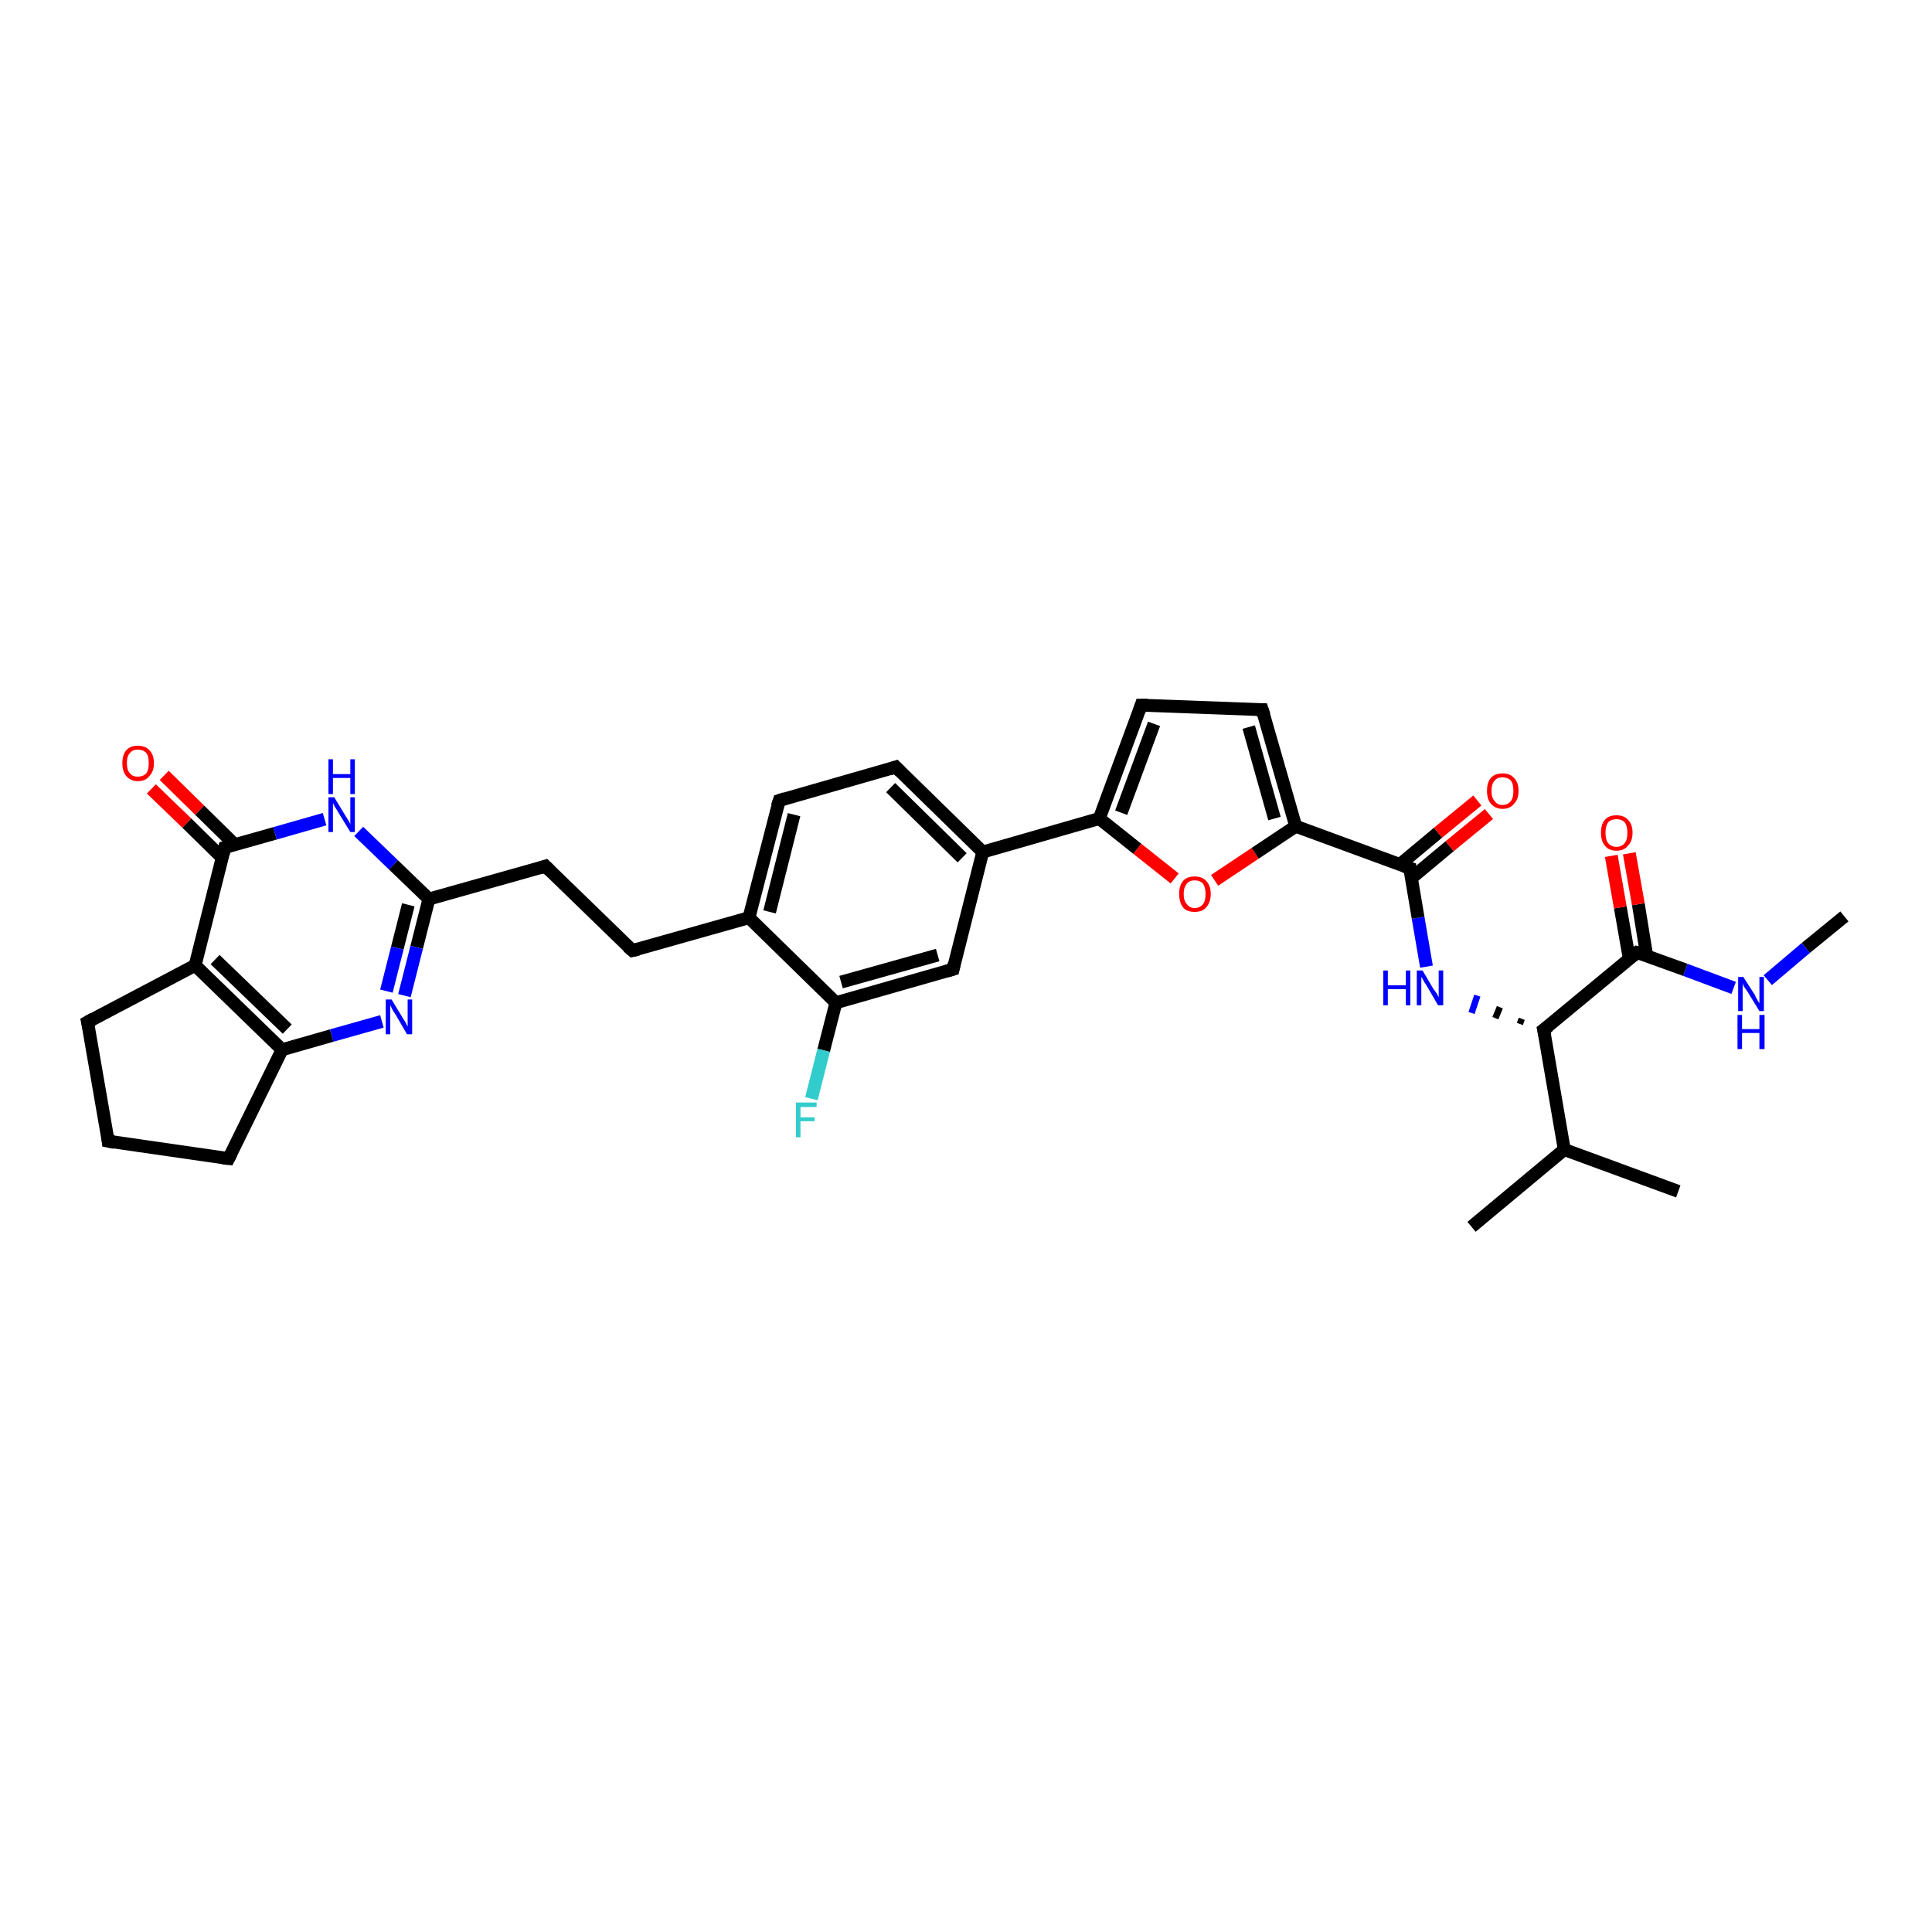 <?xml version='1.0' encoding='iso-8859-1'?>
<svg version='1.1' baseProfile='full'
              xmlns='http://www.w3.org/2000/svg'
                      xmlns:rdkit='http://www.rdkit.org/xml'
                      xmlns:xlink='http://www.w3.org/1999/xlink'
                  xml:space='preserve'
width='300px' height='300px' viewBox='0 0 300 300'>
<!-- END OF HEADER -->
<rect style='opacity:1.0;fill:#FFFFFF;stroke:none' width='300.0' height='300.0' x='0.0' y='0.0'> </rect>
<path class='bond-0 atom-0 atom-1' d='M 286.4,142.3 L 280.4,147.2' style='fill:none;fill-rule:evenodd;stroke:#000000;stroke-width:2.0px;stroke-linecap:butt;stroke-linejoin:miter;stroke-opacity:1' />
<path class='bond-0 atom-0 atom-1' d='M 280.4,147.2 L 274.5,152.2' style='fill:none;fill-rule:evenodd;stroke:#0000FF;stroke-width:2.0px;stroke-linecap:butt;stroke-linejoin:miter;stroke-opacity:1' />
<path class='bond-1 atom-1 atom-2' d='M 269.2,153.4 L 261.7,150.6' style='fill:none;fill-rule:evenodd;stroke:#0000FF;stroke-width:2.0px;stroke-linecap:butt;stroke-linejoin:miter;stroke-opacity:1' />
<path class='bond-1 atom-1 atom-2' d='M 261.7,150.6 L 254.2,147.9' style='fill:none;fill-rule:evenodd;stroke:#000000;stroke-width:2.0px;stroke-linecap:butt;stroke-linejoin:miter;stroke-opacity:1' />
<path class='bond-2 atom-2 atom-3' d='M 255.7,148.4 L 254.4,140.4' style='fill:none;fill-rule:evenodd;stroke:#000000;stroke-width:2.0px;stroke-linecap:butt;stroke-linejoin:miter;stroke-opacity:1' />
<path class='bond-2 atom-2 atom-3' d='M 254.4,140.4 L 253.0,132.5' style='fill:none;fill-rule:evenodd;stroke:#FF0000;stroke-width:2.0px;stroke-linecap:butt;stroke-linejoin:miter;stroke-opacity:1' />
<path class='bond-2 atom-2 atom-3' d='M 253.0,148.9 L 251.6,140.9' style='fill:none;fill-rule:evenodd;stroke:#000000;stroke-width:2.0px;stroke-linecap:butt;stroke-linejoin:miter;stroke-opacity:1' />
<path class='bond-2 atom-2 atom-3' d='M 251.6,140.9 L 250.2,132.9' style='fill:none;fill-rule:evenodd;stroke:#FF0000;stroke-width:2.0px;stroke-linecap:butt;stroke-linejoin:miter;stroke-opacity:1' />
<path class='bond-3 atom-2 atom-4' d='M 254.2,147.9 L 239.7,159.9' style='fill:none;fill-rule:evenodd;stroke:#000000;stroke-width:2.0px;stroke-linecap:butt;stroke-linejoin:miter;stroke-opacity:1' />
<path class='bond-4 atom-4 atom-5' d='M 236.3,158.2 L 236.0,159.0' style='fill:none;fill-rule:evenodd;stroke:#000000;stroke-width:1.0px;stroke-linecap:butt;stroke-linejoin:miter;stroke-opacity:1' />
<path class='bond-4 atom-4 atom-5' d='M 232.9,156.4 L 232.2,158.1' style='fill:none;fill-rule:evenodd;stroke:#000000;stroke-width:1.0px;stroke-linecap:butt;stroke-linejoin:miter;stroke-opacity:1' />
<path class='bond-4 atom-4 atom-5' d='M 229.4,154.6 L 228.5,157.3' style='fill:none;fill-rule:evenodd;stroke:#0000FF;stroke-width:1.0px;stroke-linecap:butt;stroke-linejoin:miter;stroke-opacity:1' />
<path class='bond-5 atom-5 atom-6' d='M 221.5,150.1 L 220.2,142.5' style='fill:none;fill-rule:evenodd;stroke:#0000FF;stroke-width:2.0px;stroke-linecap:butt;stroke-linejoin:miter;stroke-opacity:1' />
<path class='bond-5 atom-5 atom-6' d='M 220.2,142.5 L 218.9,134.8' style='fill:none;fill-rule:evenodd;stroke:#000000;stroke-width:2.0px;stroke-linecap:butt;stroke-linejoin:miter;stroke-opacity:1' />
<path class='bond-6 atom-6 atom-7' d='M 219.1,136.4 L 225.1,131.4' style='fill:none;fill-rule:evenodd;stroke:#000000;stroke-width:2.0px;stroke-linecap:butt;stroke-linejoin:miter;stroke-opacity:1' />
<path class='bond-6 atom-6 atom-7' d='M 225.1,131.4 L 231.2,126.4' style='fill:none;fill-rule:evenodd;stroke:#FF0000;stroke-width:2.0px;stroke-linecap:butt;stroke-linejoin:miter;stroke-opacity:1' />
<path class='bond-6 atom-6 atom-7' d='M 217.3,134.3 L 223.3,129.3' style='fill:none;fill-rule:evenodd;stroke:#000000;stroke-width:2.0px;stroke-linecap:butt;stroke-linejoin:miter;stroke-opacity:1' />
<path class='bond-6 atom-6 atom-7' d='M 223.3,129.3 L 229.4,124.3' style='fill:none;fill-rule:evenodd;stroke:#FF0000;stroke-width:2.0px;stroke-linecap:butt;stroke-linejoin:miter;stroke-opacity:1' />
<path class='bond-7 atom-6 atom-8' d='M 218.9,134.8 L 201.2,128.3' style='fill:none;fill-rule:evenodd;stroke:#000000;stroke-width:2.0px;stroke-linecap:butt;stroke-linejoin:miter;stroke-opacity:1' />
<path class='bond-8 atom-8 atom-9' d='M 201.2,128.3 L 196.0,110.2' style='fill:none;fill-rule:evenodd;stroke:#000000;stroke-width:2.0px;stroke-linecap:butt;stroke-linejoin:miter;stroke-opacity:1' />
<path class='bond-8 atom-8 atom-9' d='M 197.9,127.1 L 193.9,112.9' style='fill:none;fill-rule:evenodd;stroke:#000000;stroke-width:2.0px;stroke-linecap:butt;stroke-linejoin:miter;stroke-opacity:1' />
<path class='bond-9 atom-9 atom-10' d='M 196.0,110.2 L 177.2,109.5' style='fill:none;fill-rule:evenodd;stroke:#000000;stroke-width:2.0px;stroke-linecap:butt;stroke-linejoin:miter;stroke-opacity:1' />
<path class='bond-10 atom-10 atom-11' d='M 177.2,109.5 L 170.7,127.1' style='fill:none;fill-rule:evenodd;stroke:#000000;stroke-width:2.0px;stroke-linecap:butt;stroke-linejoin:miter;stroke-opacity:1' />
<path class='bond-10 atom-10 atom-11' d='M 179.2,112.4 L 174.1,126.2' style='fill:none;fill-rule:evenodd;stroke:#000000;stroke-width:2.0px;stroke-linecap:butt;stroke-linejoin:miter;stroke-opacity:1' />
<path class='bond-11 atom-11 atom-12' d='M 170.7,127.1 L 176.6,131.8' style='fill:none;fill-rule:evenodd;stroke:#000000;stroke-width:2.0px;stroke-linecap:butt;stroke-linejoin:miter;stroke-opacity:1' />
<path class='bond-11 atom-11 atom-12' d='M 176.6,131.8 L 182.4,136.4' style='fill:none;fill-rule:evenodd;stroke:#FF0000;stroke-width:2.0px;stroke-linecap:butt;stroke-linejoin:miter;stroke-opacity:1' />
<path class='bond-12 atom-11 atom-13' d='M 170.7,127.1 L 152.6,132.3' style='fill:none;fill-rule:evenodd;stroke:#000000;stroke-width:2.0px;stroke-linecap:butt;stroke-linejoin:miter;stroke-opacity:1' />
<path class='bond-13 atom-13 atom-14' d='M 152.6,132.3 L 139.1,119.1' style='fill:none;fill-rule:evenodd;stroke:#000000;stroke-width:2.0px;stroke-linecap:butt;stroke-linejoin:miter;stroke-opacity:1' />
<path class='bond-13 atom-13 atom-14' d='M 149.4,133.2 L 138.3,122.3' style='fill:none;fill-rule:evenodd;stroke:#000000;stroke-width:2.0px;stroke-linecap:butt;stroke-linejoin:miter;stroke-opacity:1' />
<path class='bond-14 atom-14 atom-15' d='M 139.1,119.1 L 121.0,124.3' style='fill:none;fill-rule:evenodd;stroke:#000000;stroke-width:2.0px;stroke-linecap:butt;stroke-linejoin:miter;stroke-opacity:1' />
<path class='bond-15 atom-15 atom-16' d='M 121.0,124.3 L 116.3,142.5' style='fill:none;fill-rule:evenodd;stroke:#000000;stroke-width:2.0px;stroke-linecap:butt;stroke-linejoin:miter;stroke-opacity:1' />
<path class='bond-15 atom-15 atom-16' d='M 123.3,126.5 L 119.5,141.6' style='fill:none;fill-rule:evenodd;stroke:#000000;stroke-width:2.0px;stroke-linecap:butt;stroke-linejoin:miter;stroke-opacity:1' />
<path class='bond-16 atom-16 atom-17' d='M 116.3,142.5 L 98.2,147.6' style='fill:none;fill-rule:evenodd;stroke:#000000;stroke-width:2.0px;stroke-linecap:butt;stroke-linejoin:miter;stroke-opacity:1' />
<path class='bond-17 atom-17 atom-18' d='M 98.2,147.6 L 84.7,134.5' style='fill:none;fill-rule:evenodd;stroke:#000000;stroke-width:2.0px;stroke-linecap:butt;stroke-linejoin:miter;stroke-opacity:1' />
<path class='bond-18 atom-18 atom-19' d='M 84.7,134.5 L 66.6,139.6' style='fill:none;fill-rule:evenodd;stroke:#000000;stroke-width:2.0px;stroke-linecap:butt;stroke-linejoin:miter;stroke-opacity:1' />
<path class='bond-19 atom-19 atom-20' d='M 66.6,139.6 L 64.7,147.1' style='fill:none;fill-rule:evenodd;stroke:#000000;stroke-width:2.0px;stroke-linecap:butt;stroke-linejoin:miter;stroke-opacity:1' />
<path class='bond-19 atom-19 atom-20' d='M 64.7,147.1 L 62.8,154.6' style='fill:none;fill-rule:evenodd;stroke:#0000FF;stroke-width:2.0px;stroke-linecap:butt;stroke-linejoin:miter;stroke-opacity:1' />
<path class='bond-19 atom-19 atom-20' d='M 63.4,140.5 L 61.7,147.2' style='fill:none;fill-rule:evenodd;stroke:#000000;stroke-width:2.0px;stroke-linecap:butt;stroke-linejoin:miter;stroke-opacity:1' />
<path class='bond-19 atom-19 atom-20' d='M 61.7,147.2 L 60.0,153.9' style='fill:none;fill-rule:evenodd;stroke:#0000FF;stroke-width:2.0px;stroke-linecap:butt;stroke-linejoin:miter;stroke-opacity:1' />
<path class='bond-20 atom-20 atom-21' d='M 59.3,158.6 L 51.5,160.8' style='fill:none;fill-rule:evenodd;stroke:#0000FF;stroke-width:2.0px;stroke-linecap:butt;stroke-linejoin:miter;stroke-opacity:1' />
<path class='bond-20 atom-20 atom-21' d='M 51.5,160.8 L 43.8,163.0' style='fill:none;fill-rule:evenodd;stroke:#000000;stroke-width:2.0px;stroke-linecap:butt;stroke-linejoin:miter;stroke-opacity:1' />
<path class='bond-21 atom-21 atom-22' d='M 43.8,163.0 L 35.5,179.9' style='fill:none;fill-rule:evenodd;stroke:#000000;stroke-width:2.0px;stroke-linecap:butt;stroke-linejoin:miter;stroke-opacity:1' />
<path class='bond-22 atom-22 atom-23' d='M 35.5,179.9 L 16.8,177.2' style='fill:none;fill-rule:evenodd;stroke:#000000;stroke-width:2.0px;stroke-linecap:butt;stroke-linejoin:miter;stroke-opacity:1' />
<path class='bond-23 atom-23 atom-24' d='M 16.8,177.2 L 13.6,158.7' style='fill:none;fill-rule:evenodd;stroke:#000000;stroke-width:2.0px;stroke-linecap:butt;stroke-linejoin:miter;stroke-opacity:1' />
<path class='bond-24 atom-24 atom-25' d='M 13.6,158.7 L 30.3,149.9' style='fill:none;fill-rule:evenodd;stroke:#000000;stroke-width:2.0px;stroke-linecap:butt;stroke-linejoin:miter;stroke-opacity:1' />
<path class='bond-25 atom-25 atom-26' d='M 30.3,149.9 L 34.9,131.6' style='fill:none;fill-rule:evenodd;stroke:#000000;stroke-width:2.0px;stroke-linecap:butt;stroke-linejoin:miter;stroke-opacity:1' />
<path class='bond-26 atom-26 atom-27' d='M 36.5,131.2 L 31.0,125.8' style='fill:none;fill-rule:evenodd;stroke:#000000;stroke-width:2.0px;stroke-linecap:butt;stroke-linejoin:miter;stroke-opacity:1' />
<path class='bond-26 atom-26 atom-27' d='M 31.0,125.8 L 25.5,120.4' style='fill:none;fill-rule:evenodd;stroke:#FF0000;stroke-width:2.0px;stroke-linecap:butt;stroke-linejoin:miter;stroke-opacity:1' />
<path class='bond-26 atom-26 atom-27' d='M 34.5,133.2 L 29.0,127.8' style='fill:none;fill-rule:evenodd;stroke:#000000;stroke-width:2.0px;stroke-linecap:butt;stroke-linejoin:miter;stroke-opacity:1' />
<path class='bond-26 atom-26 atom-27' d='M 29.0,127.8 L 23.5,122.5' style='fill:none;fill-rule:evenodd;stroke:#FF0000;stroke-width:2.0px;stroke-linecap:butt;stroke-linejoin:miter;stroke-opacity:1' />
<path class='bond-27 atom-26 atom-28' d='M 34.9,131.6 L 42.7,129.4' style='fill:none;fill-rule:evenodd;stroke:#000000;stroke-width:2.0px;stroke-linecap:butt;stroke-linejoin:miter;stroke-opacity:1' />
<path class='bond-27 atom-26 atom-28' d='M 42.7,129.4 L 50.4,127.2' style='fill:none;fill-rule:evenodd;stroke:#0000FF;stroke-width:2.0px;stroke-linecap:butt;stroke-linejoin:miter;stroke-opacity:1' />
<path class='bond-28 atom-16 atom-29' d='M 116.3,142.5 L 129.8,155.7' style='fill:none;fill-rule:evenodd;stroke:#000000;stroke-width:2.0px;stroke-linecap:butt;stroke-linejoin:miter;stroke-opacity:1' />
<path class='bond-29 atom-29 atom-30' d='M 129.8,155.7 L 127.9,163.1' style='fill:none;fill-rule:evenodd;stroke:#000000;stroke-width:2.0px;stroke-linecap:butt;stroke-linejoin:miter;stroke-opacity:1' />
<path class='bond-29 atom-29 atom-30' d='M 127.9,163.1 L 126.0,170.6' style='fill:none;fill-rule:evenodd;stroke:#33CCCC;stroke-width:2.0px;stroke-linecap:butt;stroke-linejoin:miter;stroke-opacity:1' />
<path class='bond-30 atom-29 atom-31' d='M 129.8,155.7 L 148.0,150.5' style='fill:none;fill-rule:evenodd;stroke:#000000;stroke-width:2.0px;stroke-linecap:butt;stroke-linejoin:miter;stroke-opacity:1' />
<path class='bond-30 atom-29 atom-31' d='M 130.6,152.5 L 145.6,148.3' style='fill:none;fill-rule:evenodd;stroke:#000000;stroke-width:2.0px;stroke-linecap:butt;stroke-linejoin:miter;stroke-opacity:1' />
<path class='bond-31 atom-4 atom-32' d='M 239.7,159.9 L 242.9,178.5' style='fill:none;fill-rule:evenodd;stroke:#000000;stroke-width:2.0px;stroke-linecap:butt;stroke-linejoin:miter;stroke-opacity:1' />
<path class='bond-32 atom-32 atom-33' d='M 242.9,178.5 L 260.6,185.0' style='fill:none;fill-rule:evenodd;stroke:#000000;stroke-width:2.0px;stroke-linecap:butt;stroke-linejoin:miter;stroke-opacity:1' />
<path class='bond-33 atom-32 atom-34' d='M 242.9,178.5 L 228.5,190.5' style='fill:none;fill-rule:evenodd;stroke:#000000;stroke-width:2.0px;stroke-linecap:butt;stroke-linejoin:miter;stroke-opacity:1' />
<path class='bond-34 atom-12 atom-8' d='M 188.6,136.7 L 194.9,132.5' style='fill:none;fill-rule:evenodd;stroke:#FF0000;stroke-width:2.0px;stroke-linecap:butt;stroke-linejoin:miter;stroke-opacity:1' />
<path class='bond-34 atom-12 atom-8' d='M 194.9,132.5 L 201.2,128.3' style='fill:none;fill-rule:evenodd;stroke:#000000;stroke-width:2.0px;stroke-linecap:butt;stroke-linejoin:miter;stroke-opacity:1' />
<path class='bond-35 atom-31 atom-13' d='M 148.0,150.5 L 152.6,132.3' style='fill:none;fill-rule:evenodd;stroke:#000000;stroke-width:2.0px;stroke-linecap:butt;stroke-linejoin:miter;stroke-opacity:1' />
<path class='bond-36 atom-28 atom-19' d='M 55.7,129.1 L 61.1,134.3' style='fill:none;fill-rule:evenodd;stroke:#0000FF;stroke-width:2.0px;stroke-linecap:butt;stroke-linejoin:miter;stroke-opacity:1' />
<path class='bond-36 atom-28 atom-19' d='M 61.1,134.3 L 66.6,139.6' style='fill:none;fill-rule:evenodd;stroke:#000000;stroke-width:2.0px;stroke-linecap:butt;stroke-linejoin:miter;stroke-opacity:1' />
<path class='bond-37 atom-25 atom-21' d='M 30.3,149.9 L 43.8,163.0' style='fill:none;fill-rule:evenodd;stroke:#000000;stroke-width:2.0px;stroke-linecap:butt;stroke-linejoin:miter;stroke-opacity:1' />
<path class='bond-37 atom-25 atom-21' d='M 33.4,149.0 L 44.6,159.8' style='fill:none;fill-rule:evenodd;stroke:#000000;stroke-width:2.0px;stroke-linecap:butt;stroke-linejoin:miter;stroke-opacity:1' />
<path d='M 254.6,148.0 L 254.2,147.9 L 253.5,148.5' style='fill:none;stroke:#000000;stroke-width:2.0px;stroke-linecap:butt;stroke-linejoin:miter;stroke-opacity:1;' />
<path d='M 240.5,159.3 L 239.7,159.9 L 239.9,160.8' style='fill:none;stroke:#000000;stroke-width:2.0px;stroke-linecap:butt;stroke-linejoin:miter;stroke-opacity:1;' />
<path d='M 218.9,135.2 L 218.9,134.8 L 218.0,134.5' style='fill:none;stroke:#000000;stroke-width:2.0px;stroke-linecap:butt;stroke-linejoin:miter;stroke-opacity:1;' />
<path d='M 196.3,111.1 L 196.0,110.2 L 195.1,110.2' style='fill:none;stroke:#000000;stroke-width:2.0px;stroke-linecap:butt;stroke-linejoin:miter;stroke-opacity:1;' />
<path d='M 178.2,109.5 L 177.2,109.5 L 176.9,110.4' style='fill:none;stroke:#000000;stroke-width:2.0px;stroke-linecap:butt;stroke-linejoin:miter;stroke-opacity:1;' />
<path d='M 139.8,119.8 L 139.1,119.1 L 138.2,119.4' style='fill:none;stroke:#000000;stroke-width:2.0px;stroke-linecap:butt;stroke-linejoin:miter;stroke-opacity:1;' />
<path d='M 121.9,124.0 L 121.0,124.3 L 120.7,125.2' style='fill:none;stroke:#000000;stroke-width:2.0px;stroke-linecap:butt;stroke-linejoin:miter;stroke-opacity:1;' />
<path d='M 99.1,147.4 L 98.2,147.6 L 97.5,147.0' style='fill:none;stroke:#000000;stroke-width:2.0px;stroke-linecap:butt;stroke-linejoin:miter;stroke-opacity:1;' />
<path d='M 85.4,135.2 L 84.7,134.5 L 83.8,134.8' style='fill:none;stroke:#000000;stroke-width:2.0px;stroke-linecap:butt;stroke-linejoin:miter;stroke-opacity:1;' />
<path d='M 35.9,179.1 L 35.5,179.9 L 34.6,179.8' style='fill:none;stroke:#000000;stroke-width:2.0px;stroke-linecap:butt;stroke-linejoin:miter;stroke-opacity:1;' />
<path d='M 17.8,177.4 L 16.8,177.2 L 16.7,176.3' style='fill:none;stroke:#000000;stroke-width:2.0px;stroke-linecap:butt;stroke-linejoin:miter;stroke-opacity:1;' />
<path d='M 13.8,159.6 L 13.6,158.7 L 14.5,158.2' style='fill:none;stroke:#000000;stroke-width:2.0px;stroke-linecap:butt;stroke-linejoin:miter;stroke-opacity:1;' />
<path d='M 34.7,132.5 L 34.9,131.6 L 35.3,131.5' style='fill:none;stroke:#000000;stroke-width:2.0px;stroke-linecap:butt;stroke-linejoin:miter;stroke-opacity:1;' />
<path d='M 147.0,150.8 L 148.0,150.5 L 148.2,149.6' style='fill:none;stroke:#000000;stroke-width:2.0px;stroke-linecap:butt;stroke-linejoin:miter;stroke-opacity:1;' />
<path class='atom-1' d='M 270.7 151.7
L 272.5 154.5
Q 272.6 154.8, 272.9 155.3
Q 273.2 155.8, 273.2 155.8
L 273.2 151.7
L 273.9 151.7
L 273.9 157.0
L 273.2 157.0
L 271.3 153.9
Q 271.1 153.6, 270.8 153.2
Q 270.6 152.8, 270.6 152.6
L 270.6 157.0
L 269.9 157.0
L 269.9 151.7
L 270.7 151.7
' fill='#0000FF'/>
<path class='atom-1' d='M 269.8 157.6
L 270.5 157.6
L 270.5 159.8
L 273.2 159.8
L 273.2 157.6
L 274.0 157.6
L 274.0 162.9
L 273.2 162.9
L 273.2 160.4
L 270.5 160.4
L 270.5 162.9
L 269.8 162.9
L 269.8 157.6
' fill='#0000FF'/>
<path class='atom-3' d='M 248.6 129.3
Q 248.6 128.0, 249.2 127.3
Q 249.8 126.6, 251.0 126.6
Q 252.2 126.6, 252.8 127.3
Q 253.5 128.0, 253.5 129.3
Q 253.5 130.6, 252.8 131.3
Q 252.2 132.1, 251.0 132.1
Q 249.8 132.1, 249.2 131.3
Q 248.6 130.6, 248.6 129.3
M 251.0 131.5
Q 251.8 131.5, 252.3 130.9
Q 252.7 130.4, 252.7 129.3
Q 252.7 128.3, 252.3 127.7
Q 251.8 127.2, 251.0 127.2
Q 250.2 127.2, 249.7 127.7
Q 249.3 128.3, 249.3 129.3
Q 249.3 130.4, 249.7 130.9
Q 250.2 131.5, 251.0 131.5
' fill='#FF0000'/>
<path class='atom-5' d='M 214.8 150.7
L 215.5 150.7
L 215.5 153.0
L 218.3 153.0
L 218.3 150.7
L 219.0 150.7
L 219.0 156.1
L 218.3 156.1
L 218.3 153.6
L 215.5 153.6
L 215.5 156.1
L 214.8 156.1
L 214.8 150.7
' fill='#0000FF'/>
<path class='atom-5' d='M 220.9 150.7
L 222.6 153.6
Q 222.8 153.8, 223.1 154.3
Q 223.4 154.8, 223.4 154.9
L 223.4 150.7
L 224.1 150.7
L 224.1 156.1
L 223.3 156.1
L 221.5 153.0
Q 221.2 152.6, 221.0 152.2
Q 220.8 151.8, 220.7 151.7
L 220.7 156.1
L 220.0 156.1
L 220.0 150.7
L 220.9 150.7
' fill='#0000FF'/>
<path class='atom-7' d='M 230.9 122.8
Q 230.9 121.5, 231.5 120.8
Q 232.1 120.1, 233.3 120.1
Q 234.5 120.1, 235.1 120.8
Q 235.8 121.5, 235.8 122.8
Q 235.8 124.1, 235.1 124.8
Q 234.5 125.6, 233.3 125.6
Q 232.2 125.6, 231.5 124.8
Q 230.9 124.1, 230.9 122.8
M 233.3 125.0
Q 234.1 125.0, 234.6 124.4
Q 235.0 123.9, 235.0 122.8
Q 235.0 121.7, 234.6 121.2
Q 234.1 120.7, 233.3 120.7
Q 232.5 120.7, 232.1 121.2
Q 231.6 121.7, 231.6 122.8
Q 231.6 123.9, 232.1 124.4
Q 232.5 125.0, 233.3 125.0
' fill='#FF0000'/>
<path class='atom-12' d='M 183.1 138.8
Q 183.1 137.5, 183.7 136.8
Q 184.3 136.1, 185.5 136.1
Q 186.7 136.1, 187.3 136.8
Q 188.0 137.5, 188.0 138.8
Q 188.0 140.1, 187.3 140.9
Q 186.7 141.6, 185.5 141.6
Q 184.3 141.6, 183.7 140.9
Q 183.1 140.1, 183.1 138.8
M 185.5 141.0
Q 186.3 141.0, 186.8 140.4
Q 187.2 139.9, 187.2 138.8
Q 187.2 137.8, 186.8 137.2
Q 186.3 136.7, 185.5 136.7
Q 184.7 136.7, 184.3 137.2
Q 183.8 137.8, 183.8 138.8
Q 183.8 139.9, 184.3 140.4
Q 184.7 141.0, 185.5 141.0
' fill='#FF0000'/>
<path class='atom-20' d='M 60.8 155.2
L 62.5 158.0
Q 62.7 158.3, 63.0 158.8
Q 63.2 159.3, 63.3 159.4
L 63.3 155.2
L 64.0 155.2
L 64.0 160.6
L 63.2 160.6
L 61.4 157.5
Q 61.1 157.1, 60.9 156.7
Q 60.7 156.3, 60.6 156.1
L 60.6 160.6
L 59.9 160.6
L 59.9 155.2
L 60.8 155.2
' fill='#0000FF'/>
<path class='atom-27' d='M 19.0 118.5
Q 19.0 117.2, 19.6 116.5
Q 20.2 115.8, 21.4 115.8
Q 22.6 115.8, 23.2 116.5
Q 23.9 117.2, 23.9 118.5
Q 23.9 119.8, 23.2 120.5
Q 22.6 121.3, 21.4 121.3
Q 20.3 121.3, 19.6 120.5
Q 19.0 119.8, 19.0 118.5
M 21.4 120.6
Q 22.2 120.6, 22.7 120.1
Q 23.1 119.6, 23.1 118.5
Q 23.1 117.4, 22.7 116.9
Q 22.2 116.4, 21.4 116.4
Q 20.6 116.4, 20.2 116.9
Q 19.7 117.4, 19.7 118.5
Q 19.7 119.6, 20.2 120.1
Q 20.6 120.6, 21.4 120.6
' fill='#FF0000'/>
<path class='atom-28' d='M 51.9 123.8
L 53.6 126.6
Q 53.8 126.9, 54.1 127.4
Q 54.4 127.9, 54.4 128.0
L 54.4 123.8
L 55.1 123.8
L 55.1 129.2
L 54.4 129.2
L 52.5 126.1
Q 52.3 125.7, 52.0 125.3
Q 51.8 124.9, 51.7 124.7
L 51.7 129.2
L 51.0 129.2
L 51.0 123.8
L 51.9 123.8
' fill='#0000FF'/>
<path class='atom-28' d='M 51.0 117.9
L 51.7 117.9
L 51.7 120.2
L 54.4 120.2
L 54.4 117.9
L 55.1 117.9
L 55.1 123.3
L 54.4 123.3
L 54.4 120.8
L 51.7 120.8
L 51.7 123.3
L 51.0 123.3
L 51.0 117.9
' fill='#0000FF'/>
<path class='atom-30' d='M 123.6 171.2
L 126.8 171.2
L 126.8 171.9
L 124.3 171.9
L 124.3 173.5
L 126.5 173.5
L 126.5 174.1
L 124.3 174.1
L 124.3 176.6
L 123.6 176.6
L 123.6 171.2
' fill='#33CCCC'/>
</svg>
